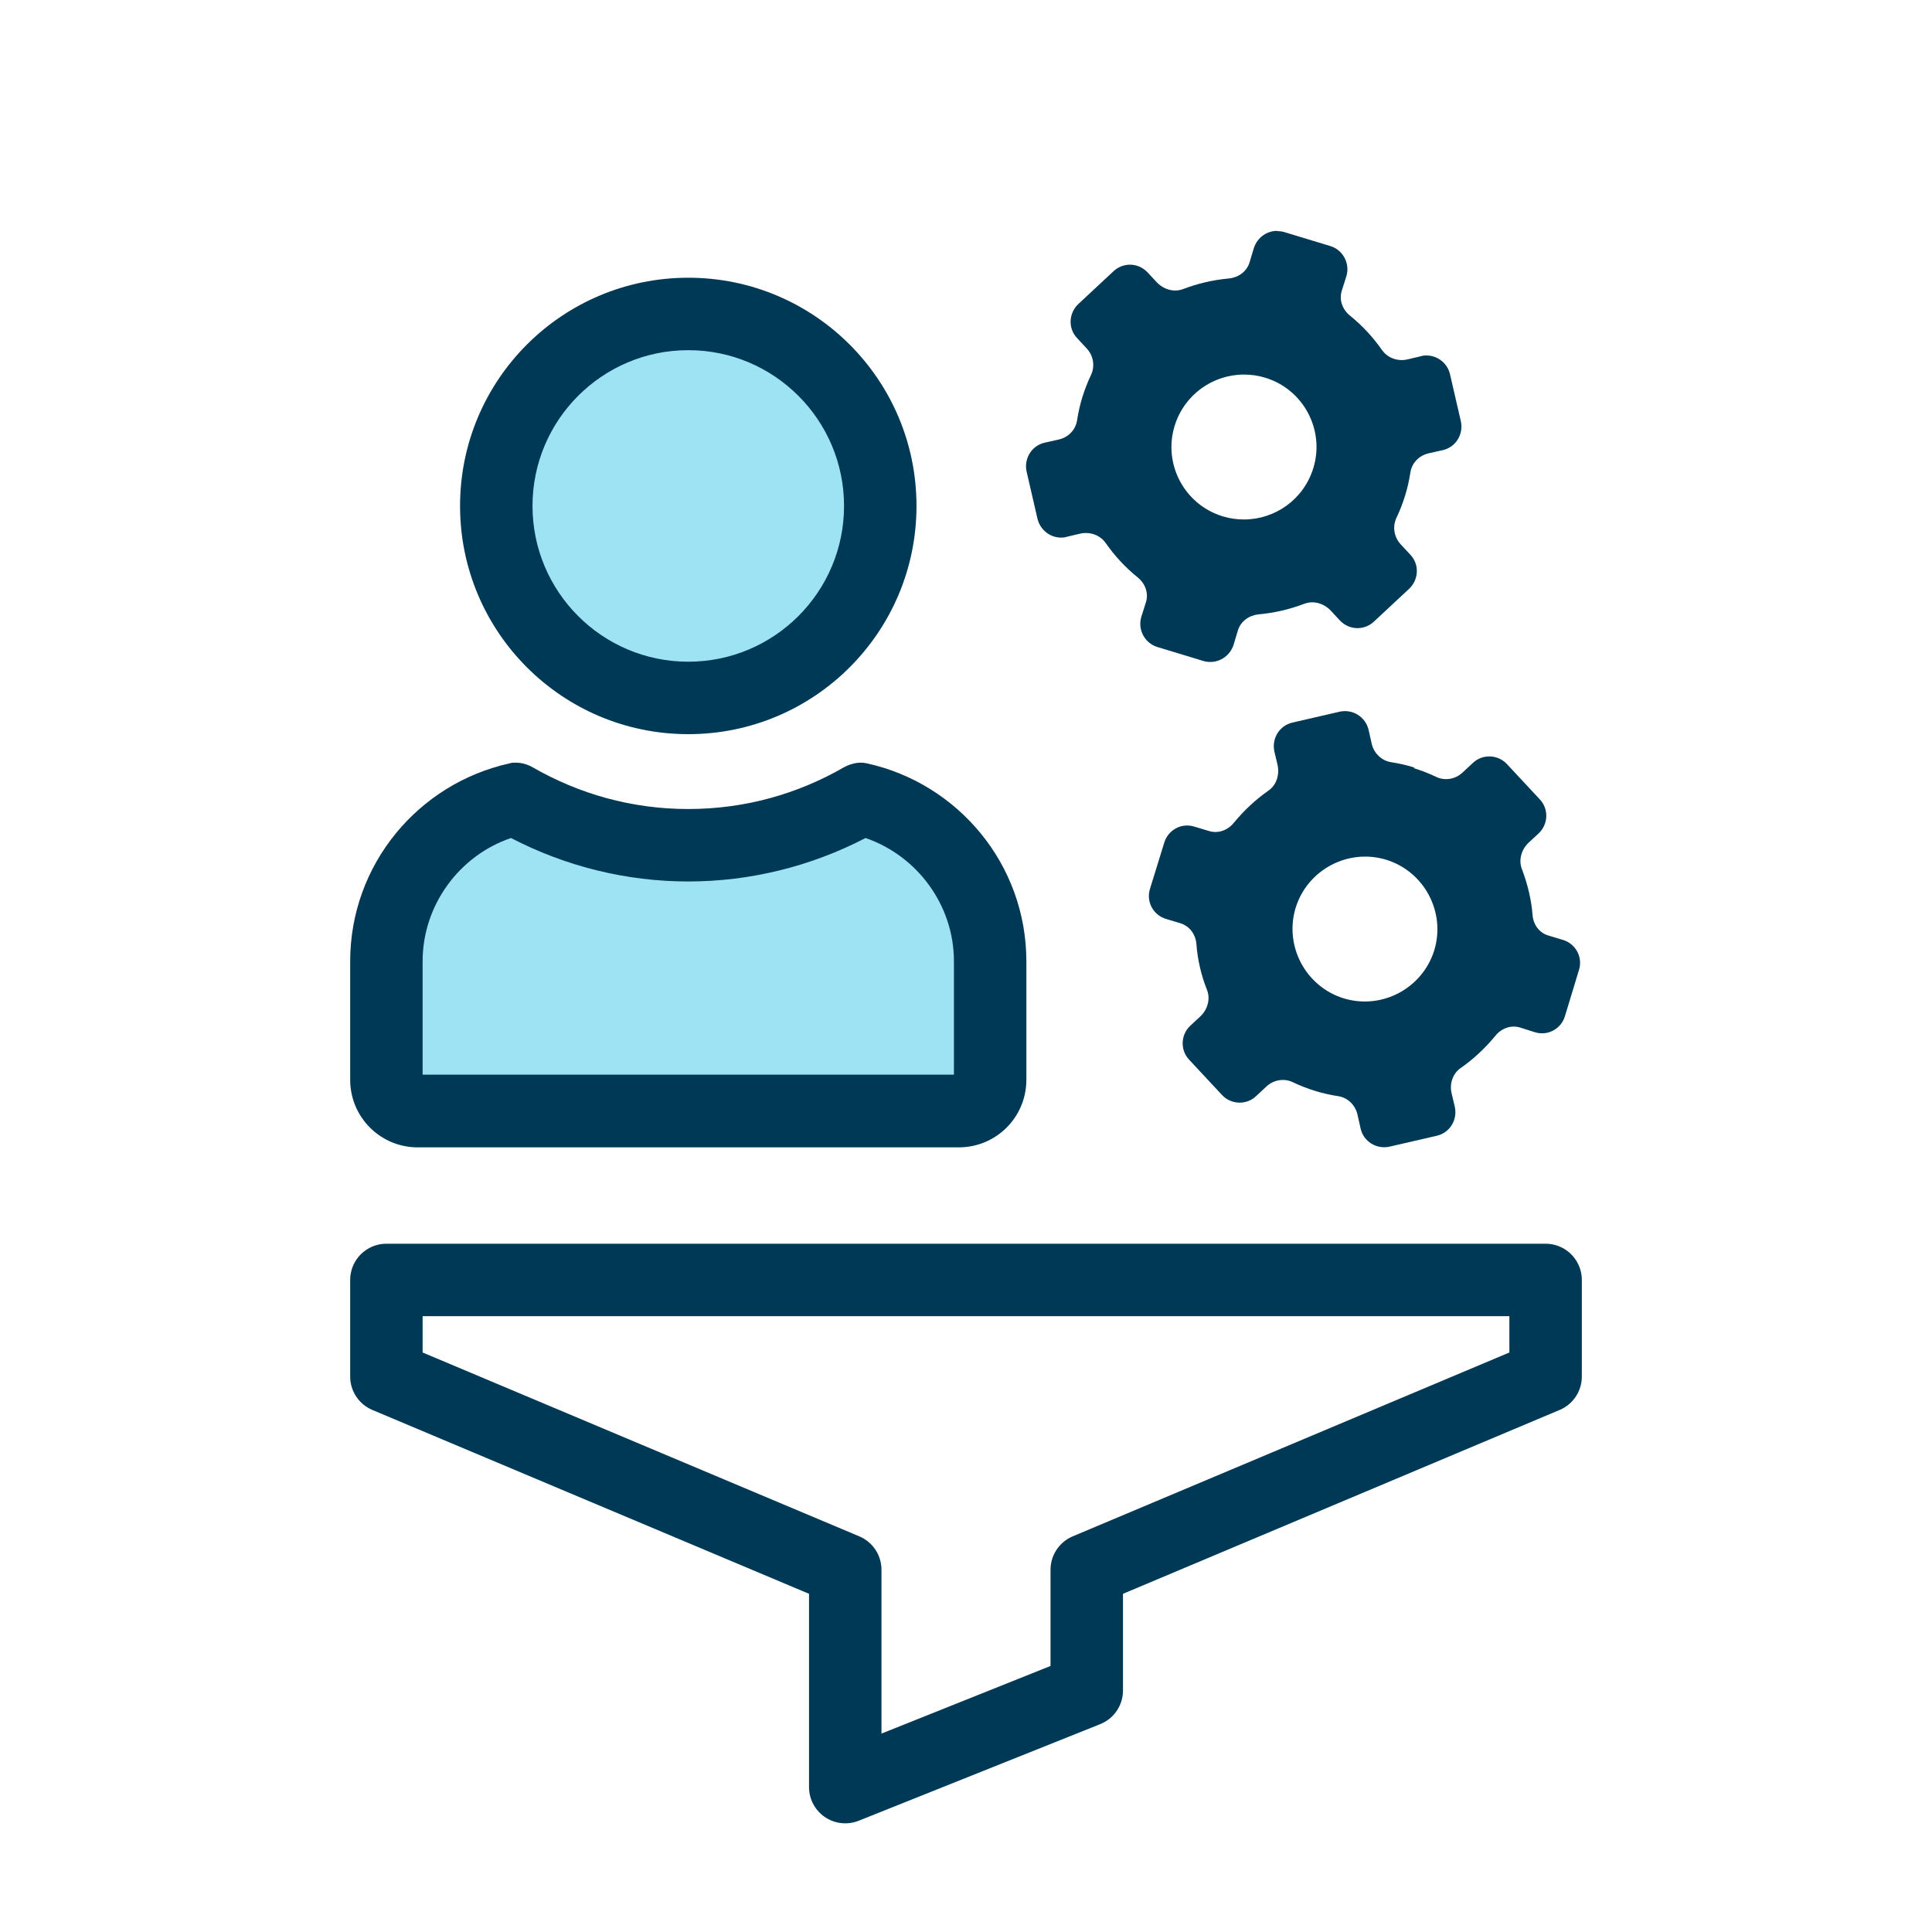 <?xml version="1.0" encoding="UTF-8"?> <svg xmlns="http://www.w3.org/2000/svg" xmlns:xlink="http://www.w3.org/1999/xlink" viewBox="0 0 80 80"><defs><style>.e,.f{fill:none;}.g{fill:#003955;}.h{fill:#9de3f4;}.i{clip-path:url(#c);}.j{clip-path:url(#d);}.f{stroke:#003955;stroke-linecap:round;stroke-linejoin:round;stroke-width:3px;}</style><clipPath id="c"><rect class="e" y="0" width="80" height="80"></rect></clipPath><clipPath id="d"><rect class="e" y="0" width="80" height="80"></rect></clipPath></defs><g id="a"></g><g id="b"><g class="i"><g class="j"><path class="g" d="M52.88,9.56c-.43,0-.82,.28-.96,.71l-.18,.6c-.12,.38-.46,.62-.85,.66-.66,.06-1.3,.21-1.9,.44-.11,.04-.22,.06-.33,.06-.28,0-.56-.13-.76-.34l-.38-.41c-.2-.21-.46-.32-.73-.32-.24,0-.49,.09-.68,.27l-1.46,1.36c-.4,.38-.43,1.01-.05,1.41l.4,.43c.27,.29,.35,.72,.18,1.09-.14,.29-.26,.6-.36,.92-.1,.32-.17,.64-.22,.96-.06,.4-.36,.71-.76,.8l-.58,.13c-.54,.12-.87,.66-.75,1.2l.45,1.95c.11,.46,.52,.78,.97,.78,.08,0,.15,0,.23-.03l.55-.13c.08-.02,.16-.03,.25-.03,.32,0,.63,.14,.82,.41,.37,.53,.82,1.02,1.33,1.43,.31,.25,.46,.65,.34,1.03l-.19,.6c-.16,.53,.14,1.09,.66,1.25l1.91,.58c.1,.03,.2,.04,.29,.04,.43,0,.82-.28,.96-.71l.18-.6c.12-.38,.46-.62,.85-.66,.66-.06,1.3-.21,1.9-.44,.11-.04,.22-.06,.33-.06,.28,0,.56,.13,.76,.34l.38,.41c.2,.21,.46,.32,.73,.32,.24,0,.49-.09,.68-.27l1.46-1.36c.4-.38,.43-1.01,.05-1.41l-.4-.43c-.27-.29-.35-.72-.18-1.09,.14-.29,.26-.6,.36-.92s.17-.64,.22-.96c.06-.4,.36-.71,.76-.8l.58-.13c.54-.12,.87-.66,.75-1.2l-.45-1.95c-.11-.46-.52-.77-.97-.77-.08,0-.15,0-.23,.03l-.55,.13c-.08,.02-.16,.03-.24,.03-.32,0-.63-.14-.82-.41-.37-.53-.82-1.02-1.33-1.43-.31-.25-.46-.65-.34-1.03l.19-.6c.16-.53-.14-1.09-.66-1.25l-1.91-.58c-.1-.03-.2-.04-.29-.04m-1.38,11.94c-.29,0-.59-.04-.88-.13-1.58-.48-2.48-2.16-1.99-3.75,.4-1.29,1.58-2.12,2.87-2.12,.29,0,.59,.04,.88,.13,1.58,.48,2.48,2.16,1.99,3.75-.4,1.29-1.58,2.12-2.87,2.12"></path><path class="g" d="M58.55,31.81c.32,.1,.63,.22,.92,.36,.36,.17,.79,.1,1.09-.18l.43-.4c.4-.38,1.04-.35,1.41,.05l1.36,1.46c.38,.4,.35,1.04-.05,1.41l-.41,.38c-.3,.28-.43,.72-.28,1.1,.23,.61,.39,1.25,.44,1.9,.03,.4,.28,.74,.66,.85l.6,.18c.53,.16,.83,.72,.66,1.25l-.58,1.91c-.16,.53-.72,.83-1.25,.66l-.6-.19c-.38-.12-.78,.03-1.03,.34-.42,.51-.9,.96-1.43,1.33-.34,.23-.48,.67-.38,1.06l.13,.55c.12,.54-.21,1.08-.75,1.2l-1.95,.45c-.54,.12-1.08-.21-1.2-.75l-.13-.58c-.09-.39-.4-.7-.8-.76-.32-.05-.64-.12-.96-.22-.32-.1-.63-.22-.92-.36-.36-.17-.79-.1-1.09,.18l-.43,.4c-.4,.38-1.04,.35-1.41-.05l-1.36-1.46c-.38-.4-.35-1.04,.05-1.41l.41-.38c.3-.28,.43-.72,.28-1.1-.24-.6-.39-1.24-.44-1.9-.03-.4-.28-.74-.66-.86l-.6-.18c-.53-.16-.83-.72-.66-1.25l.59-1.91c.16-.53,.72-.83,1.25-.66l.6,.18c.38,.12,.78-.03,1.03-.34,.42-.51,.9-.96,1.43-1.33,.34-.23,.47-.67,.38-1.07l-.13-.55c-.12-.54,.21-1.08,.75-1.2l1.95-.45c.54-.12,1.07,.21,1.2,.75l.13,.58c.09,.39,.41,.7,.8,.76,.32,.05,.64,.12,.96,.22m-2.92,9.56c1.58,.48,3.26-.41,3.75-1.99,.48-1.58-.41-3.26-1.99-3.75-1.58-.48-3.26,.41-3.75,1.99-.48,1.58,.41,3.26,1.99,3.75"></path><path class="h" d="M28.5,28.9c-4.38,0-7.95-3.57-7.95-7.95s3.57-7.95,7.95-7.95,7.95,3.57,7.95,7.95-3.57,7.95-7.95,7.95"></path><path class="g" d="M28.5,14.5c3.56,0,6.45,2.89,6.45,6.45s-2.89,6.45-6.45,6.45-6.45-2.89-6.45-6.45,2.89-6.45,6.45-6.45m0-3c-5.22,0-9.45,4.23-9.45,9.45s4.23,9.45,9.45,9.45,9.45-4.23,9.45-9.45-4.23-9.45-9.45-9.45"></path><path class="h" d="M17.3,46c-.72,0-1.3-.58-1.3-1.3v-4.9c0-3.19,2.24-5.99,5.34-6.71,2.19,1.25,4.66,1.91,7.16,1.91s4.99-.66,7.17-1.92c3.05,.67,5.33,3.51,5.33,6.72v4.9c0,.72-.58,1.3-1.3,1.3H17.3Z"></path><path class="g" d="M21.16,34.7c2.27,1.18,4.79,1.8,7.34,1.8s5.07-.62,7.34-1.8c2.15,.74,3.66,2.79,3.66,5.1v4.7H17.5v-4.7c0-2.31,1.51-4.37,3.66-5.1m14.49-3.12c-.25,0-.5,.08-.72,.2-1.89,1.09-4.08,1.72-6.43,1.72s-4.53-.63-6.43-1.72c-.22-.13-.47-.2-.72-.2-.08,0-.17,0-.25,.03-3.77,.83-6.6,4.18-6.6,8.2v4.9c0,1.55,1.25,2.8,2.8,2.8h22.4c1.55,0,2.8-1.25,2.8-2.8v-4.9c0-4.02-2.83-7.37-6.6-8.2-.08-.02-.17-.03-.25-.03"></path></g><polygon class="f" points="16 53 16 57 35 65 35 74 45 70 45 65 64 57 64 53 16 53"></polygon></g></g></svg> 